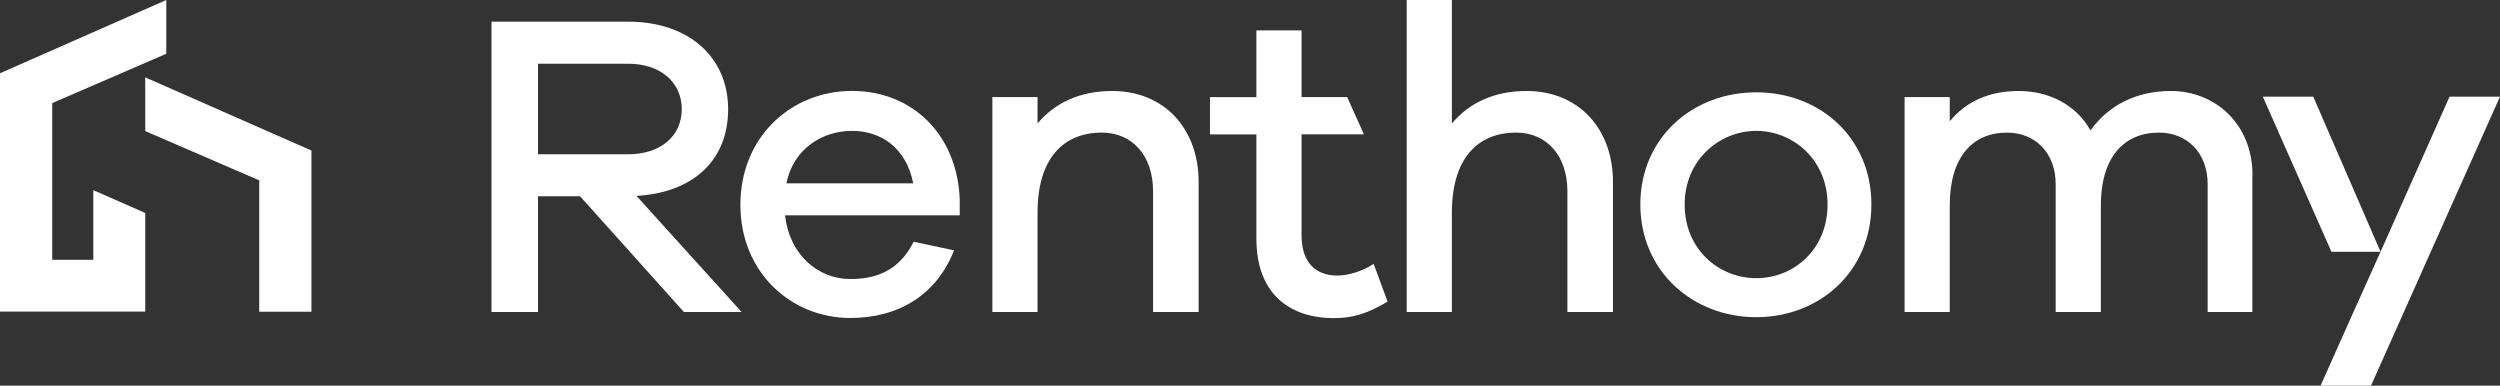 <svg width="188" height="29" viewBox="0 0 188 29" fill="none" xmlns="http://www.w3.org/2000/svg">
<rect x="0" y="0" width="188" height="29" fill="#333333" stroke="none"/>
<path d="M51.429 23.462L43.623 14.76H40.457V23.462H36.96V1.629H47.245C51.755 1.629 54.756 4.269 54.756 8.212C54.756 12.156 52.01 14.5 47.862 14.73L55.768 23.462H51.424H51.429ZM47.251 11.601C49.67 11.601 51.269 10.232 51.269 8.212C51.269 6.193 49.67 4.793 47.251 4.793H40.457V11.601H47.251Z" fill="white"/>
<path d="M72.171 16.194H59.039C59.365 19.193 61.554 20.983 63.939 20.983C65.738 20.983 67.567 20.463 68.709 18.179L71.745 18.828C70.407 22.217 67.531 23.912 63.939 23.912C59.53 23.912 55.678 20.523 55.678 15.405C55.678 10.286 59.5 6.838 64.07 6.838C68.639 6.838 72.006 10.162 72.171 15.015V16.194ZM59.139 13.785H68.674C68.153 11.146 66.289 9.842 64.07 9.842C61.85 9.842 59.661 11.176 59.139 13.785Z" fill="white"/>
<path d="M90.137 13.685V23.462H86.71V14.37C86.71 11.731 85.172 9.972 82.858 9.972C79.952 9.972 78.023 11.926 78.023 15.999V23.462H74.626V7.297H78.023V9.287C79.33 7.722 81.224 6.843 83.639 6.843C87.527 6.843 90.137 9.647 90.137 13.685Z" fill="white"/>
<path d="M121.295 13.685V23.462H117.868V14.37C117.868 11.731 116.33 9.972 114.015 9.972C111.11 9.972 109.181 11.926 109.181 15.999V23.462H105.784V0H109.181V9.287C110.488 7.722 112.382 6.843 114.797 6.843C118.685 6.843 121.295 9.647 121.295 13.685Z" fill="white"/>
<path d="M140.729 15.38C140.729 20.398 136.842 23.852 132.072 23.852C127.302 23.852 123.354 20.398 123.354 15.38C123.354 10.361 127.272 6.943 132.072 6.943C136.872 6.943 140.729 10.366 140.729 15.38ZM137.433 15.38C137.433 12.026 134.853 9.842 132.077 9.842C129.301 9.842 126.686 12.026 126.686 15.38C126.686 18.733 129.236 20.918 132.077 20.918C134.918 20.918 137.433 18.733 137.433 15.38Z" fill="white"/>
<path d="M169.377 13.165V23.462H166.016V13.85C166.016 11.471 164.447 9.972 162.358 9.972C159.713 9.972 157.984 11.831 157.984 15.445V23.462H154.587V13.85C154.587 11.471 153.019 9.972 150.93 9.972C148.32 9.972 146.621 11.831 146.621 15.445V23.462H143.225V7.297H146.621V9.122C147.799 7.687 149.497 6.843 151.812 6.843C154.127 6.843 156.156 7.917 157.203 9.807C158.51 7.982 160.565 6.843 163.245 6.843C166.607 6.843 169.387 9.352 169.387 13.165" fill="white"/>
<path d="M184.207 7.268L179.017 18.933L177.158 23.072L177.143 23.097L174.508 29H178.3L188 7.268H184.207ZM170.164 7.268L175.324 18.933H179.017L173.957 7.268H170.164Z" fill="white"/>
<path d="M103.299 19.843C102.447 20.398 101.405 20.723 100.558 20.723C98.955 20.723 97.878 19.743 97.878 17.724V10.101H102.567L101.305 7.297H97.878V2.284H94.481V7.302H90.989V10.107H94.481V17.959C94.481 21.967 96.836 23.922 100.328 23.922C101.701 23.922 102.808 23.597 104.346 22.682L103.299 19.848V19.843Z" fill="white"/>
<path d="M10.922 5.818V9.857L19.494 13.565V23.442H23.422V11.321L10.922 5.818Z" fill="white"/>
<path d="M3.928 7.752V19.538H7.019V14.3L10.922 16.015V23.432H0V5.508L12.505 0V4.044L3.928 7.752Z" fill="white"/>
</svg>
